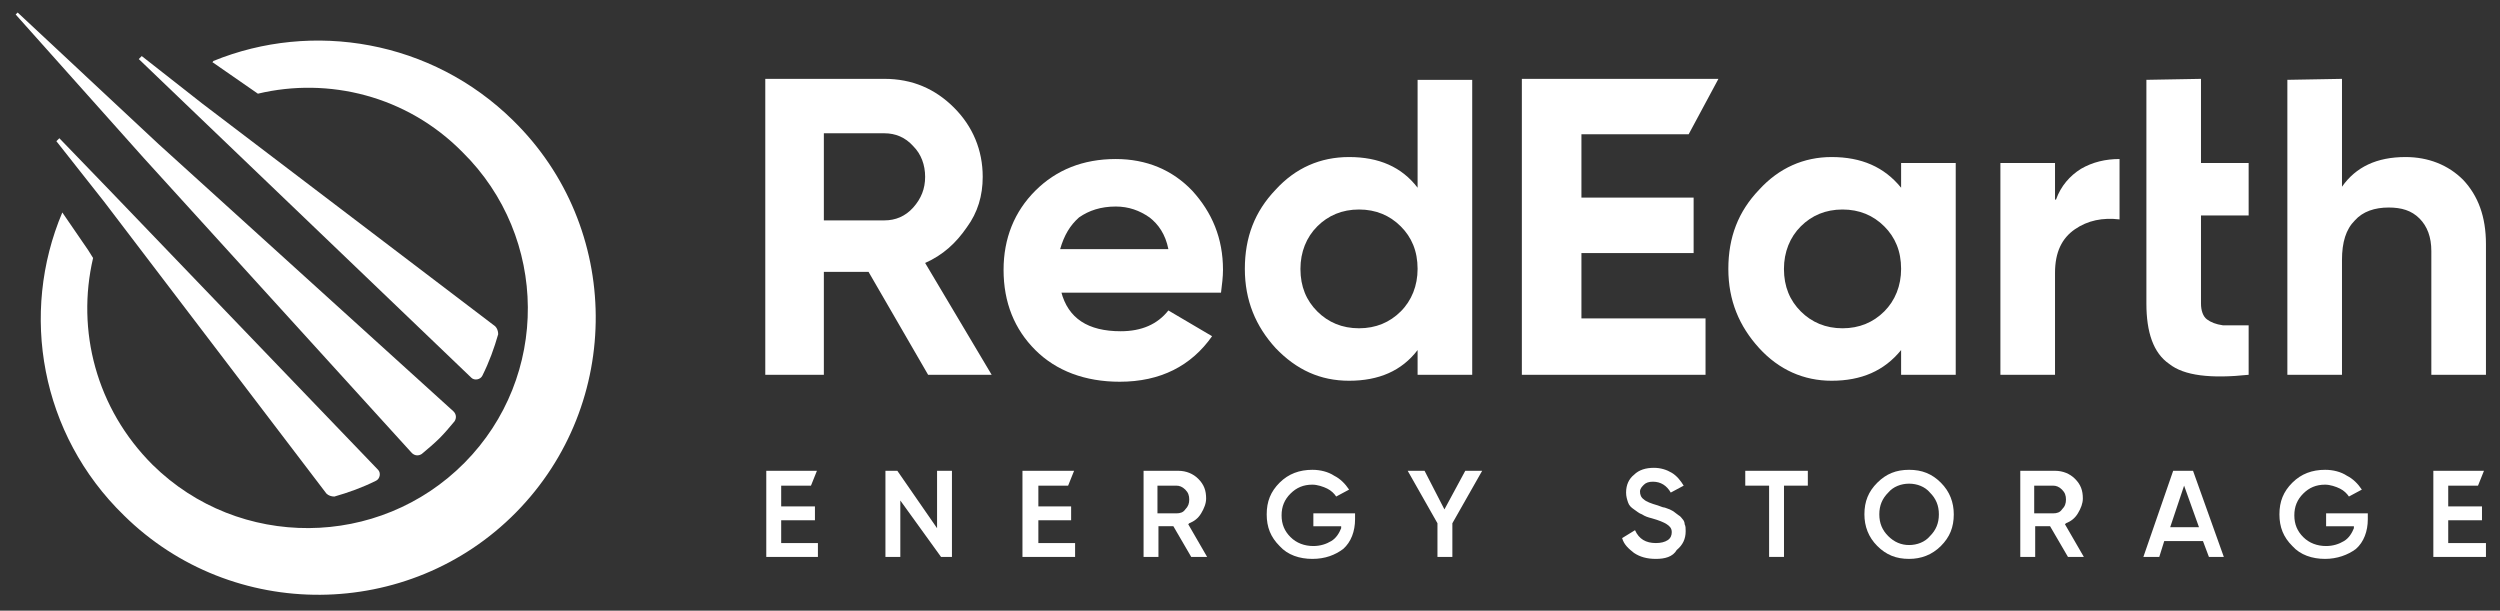 <svg width="131" height="32" viewBox="0 0 131 32" fill="none" xmlns="http://www.w3.org/2000/svg">
<rect x="0" y="0" width="131" height="32" fill="#333333" stroke="none"/>
<g clip-path="url(#clip0_1673_36515)">
<path d="M11.121 3.25C11.121 3.25 11.173 3.25 11.173 3.198C16.376 1.071 22.619 2.109 26.885 6.31C32.608 11.911 32.66 21.143 27.041 26.849C21.422 32.554 12.162 32.606 6.491 27.004C2.12 22.751 1.028 16.424 3.265 11.133L4.618 13.104L4.878 13.519C3.993 17.305 5.034 21.403 7.999 24.359C12.526 28.819 19.862 28.768 24.336 24.255C28.81 19.743 28.758 12.43 24.232 7.97C21.318 5.013 17.208 4.028 13.514 4.909L11.121 3.25Z" fill="white"/>
<path d="M8.313 7.554L0.925 0.656L0.821 0.76L7.533 8.28L21.58 23.736C21.736 23.892 21.944 23.892 22.1 23.788C22.412 23.529 22.777 23.218 23.037 22.958C23.297 22.699 23.557 22.388 23.817 22.077C23.921 21.921 23.921 21.714 23.765 21.558L8.313 7.554Z" fill="white"/>
<path d="M5.451 10.563L17.105 25.863C17.209 25.967 17.366 26.019 17.522 26.019C18.25 25.811 18.978 25.552 19.707 25.189C19.915 25.085 19.967 24.774 19.811 24.618L5.764 9.992L3.11 7.243L2.954 7.399L5.451 10.563Z" fill="white"/>
<path d="M10.601 5.428L25.949 17.098C26.053 17.201 26.105 17.357 26.105 17.513C25.897 18.239 25.637 18.965 25.273 19.691C25.169 19.898 24.857 19.95 24.7 19.795L10.029 5.739L7.271 3.094L7.428 2.938L10.601 5.428Z" fill="white"/>
<path d="M48.633 19.639L45.511 14.245H43.17V19.639H40.101V4.132H46.344C47.8 4.132 48.997 4.65 49.986 5.636C50.974 6.621 51.494 7.866 51.494 9.266C51.494 10.252 51.234 11.133 50.662 11.911C50.09 12.741 49.413 13.364 48.477 13.779L51.963 19.639H48.633ZM43.17 6.984V11.548H46.344C46.916 11.548 47.436 11.341 47.853 10.874C48.269 10.407 48.477 9.889 48.477 9.266C48.477 8.644 48.269 8.073 47.853 7.658C47.436 7.192 46.916 6.984 46.344 6.984H43.17V6.984Z" fill="white"/>
<path d="M55.605 15.283C55.969 16.683 57.009 17.357 58.726 17.357C59.819 17.357 60.651 16.994 61.223 16.268L63.513 17.617C62.42 19.173 60.807 20.003 58.674 20.003C56.853 20.003 55.344 19.432 54.252 18.343C53.159 17.254 52.587 15.853 52.587 14.142C52.587 12.482 53.159 11.082 54.252 9.992C55.344 8.903 56.749 8.333 58.466 8.333C60.079 8.333 61.431 8.903 62.472 9.992C63.513 11.133 64.085 12.482 64.085 14.142C64.085 14.505 64.033 14.92 63.981 15.335H55.605V15.283ZM55.552 13.053H61.223C61.067 12.274 60.703 11.756 60.235 11.393C59.715 11.03 59.142 10.822 58.466 10.822C57.685 10.822 57.061 11.03 56.541 11.393C56.073 11.808 55.761 12.326 55.552 13.053Z" fill="white"/>
<path d="M74.282 4.184H77.144V19.64H74.282V18.343C73.45 19.432 72.253 19.951 70.692 19.951C69.183 19.951 67.935 19.38 66.842 18.239C65.802 17.098 65.23 15.75 65.23 14.09C65.23 12.43 65.75 11.082 66.842 9.941C67.883 8.8 69.183 8.229 70.692 8.229C72.253 8.229 73.45 8.748 74.282 9.837V4.184ZM69.027 16.32C69.6 16.891 70.328 17.202 71.213 17.202C72.097 17.202 72.825 16.891 73.398 16.32C73.97 15.75 74.282 14.972 74.282 14.09C74.282 13.156 73.97 12.43 73.398 11.86C72.825 11.289 72.097 10.978 71.213 10.978C70.328 10.978 69.6 11.289 69.027 11.86C68.455 12.43 68.143 13.208 68.143 14.09C68.143 15.024 68.455 15.75 69.027 16.32Z" fill="white"/>
<path d="M82.815 16.683H89.37V19.639H79.745V4.132H90.046L88.486 7.036H82.867V10.355H88.746V13.26H82.867V16.683H82.815Z" fill="white"/>
<path d="M99.618 8.54H102.48V19.639H99.618V18.343C98.734 19.432 97.537 19.951 95.976 19.951C94.519 19.951 93.219 19.38 92.178 18.239C91.138 17.098 90.565 15.749 90.565 14.09C90.565 12.43 91.086 11.082 92.178 9.941C93.219 8.8 94.519 8.229 95.976 8.229C97.537 8.229 98.734 8.748 99.618 9.837V8.54ZM94.363 16.32C94.936 16.89 95.664 17.202 96.549 17.202C97.433 17.202 98.161 16.89 98.734 16.32C99.306 15.749 99.618 14.972 99.618 14.09C99.618 13.156 99.306 12.43 98.734 11.86C98.161 11.289 97.433 10.978 96.549 10.978C95.664 10.978 94.936 11.289 94.363 11.86C93.791 12.43 93.479 13.208 93.479 14.09C93.479 15.023 93.791 15.749 94.363 16.32Z" fill="white"/>
<path d="M107.735 10.459C107.995 9.733 108.463 9.214 109.035 8.851C109.66 8.488 110.336 8.333 111.064 8.333V11.497C110.18 11.393 109.4 11.548 108.723 12.015C108.047 12.482 107.683 13.208 107.683 14.297V19.639H104.821V8.54H107.683V10.459H107.735Z" fill="white"/>
<path d="M117.829 11.289H115.332V15.905C115.332 16.268 115.436 16.579 115.644 16.735C115.852 16.89 116.113 16.994 116.477 17.046C116.841 17.046 117.309 17.046 117.829 17.046V19.639C115.852 19.847 114.448 19.691 113.667 19.069C112.835 18.498 112.471 17.409 112.471 15.905V11.289V8.54V4.183L115.332 4.132V8.54H117.829V11.289V11.289Z" fill="white"/>
<path d="M126.05 8.229C127.246 8.229 128.287 8.644 129.067 9.422C129.848 10.252 130.264 11.341 130.264 12.793V19.639H127.402V13.156C127.402 12.43 127.194 11.86 126.778 11.445C126.362 11.03 125.841 10.874 125.165 10.874C124.437 10.874 123.812 11.082 123.396 11.548C122.928 12.015 122.72 12.689 122.72 13.623V19.639H119.858V4.183L122.72 4.132V9.785C123.448 8.748 124.541 8.229 126.05 8.229Z" fill="white"/>
<path d="M40.153 29.182V24.67H42.807L42.495 25.448H40.934V26.537H42.703V27.263H40.934V28.456H42.859V29.182H40.153Z" fill="white"/>
<path d="M49.31 29.182L47.177 26.226V29.182H46.397V24.67H47.021L49.102 27.678V24.67H49.882V29.182H49.31Z" fill="white"/>
<path d="M53.577 29.182V24.67H56.282L55.97 25.448H54.41V26.537H56.127V27.263H54.41V28.456H56.335V29.182H53.577Z" fill="white"/>
<path d="M62.42 29.182L61.484 27.574H60.703V29.182H59.923V24.67H61.744C62.16 24.67 62.524 24.826 62.784 25.085C63.096 25.396 63.201 25.707 63.201 26.122C63.201 26.381 63.096 26.641 62.94 26.9C62.784 27.16 62.576 27.315 62.316 27.419L62.264 27.471L63.253 29.182H62.42ZM60.651 26.9H61.64C61.848 26.9 62.004 26.848 62.108 26.693C62.264 26.537 62.316 26.381 62.316 26.174C62.316 25.967 62.264 25.811 62.108 25.655C61.952 25.5 61.796 25.448 61.64 25.448H60.651V26.9Z" fill="white"/>
<path d="M68.768 29.286C68.092 29.286 67.468 29.079 67.051 28.612C66.583 28.145 66.375 27.626 66.375 26.952C66.375 26.278 66.583 25.759 67.051 25.292C67.52 24.826 68.092 24.618 68.768 24.618C69.184 24.618 69.601 24.722 69.913 24.929C70.225 25.085 70.485 25.344 70.693 25.655L70.017 26.018C69.913 25.863 69.757 25.707 69.549 25.604C69.341 25.5 69.028 25.396 68.768 25.396C68.3 25.396 67.936 25.552 67.624 25.863C67.311 26.174 67.155 26.537 67.155 27.004C67.155 27.471 67.311 27.834 67.624 28.145C67.936 28.456 68.352 28.612 68.82 28.612C69.184 28.612 69.497 28.508 69.757 28.352C70.017 28.197 70.173 27.938 70.277 27.678V27.575H68.82V26.9H71.005V27.211C71.005 27.834 70.797 28.404 70.381 28.767C69.965 29.079 69.445 29.286 68.768 29.286Z" fill="white"/>
<path d="M75.323 29.182V27.419L73.763 24.67H74.647L75.688 26.693L76.78 24.67H77.665L76.104 27.419V29.182H75.323Z" fill="white"/>
<path d="M86.768 29.286C86.3 29.286 85.936 29.182 85.623 28.975C85.363 28.767 85.103 28.56 84.999 28.197L85.675 27.782C85.883 28.249 86.248 28.456 86.768 28.456C87.028 28.456 87.236 28.404 87.392 28.301C87.548 28.197 87.6 28.041 87.6 27.886C87.6 27.678 87.496 27.575 87.34 27.471C87.184 27.367 86.924 27.263 86.56 27.16C86.352 27.108 86.196 27.056 86.04 26.952C85.883 26.9 85.779 26.797 85.623 26.693C85.467 26.589 85.363 26.485 85.311 26.33C85.259 26.174 85.207 26.018 85.207 25.811C85.207 25.396 85.363 25.085 85.623 24.878C85.883 24.618 86.248 24.514 86.664 24.514C87.028 24.514 87.34 24.618 87.6 24.774C87.861 24.929 88.069 25.189 88.225 25.448L87.548 25.811C87.34 25.448 87.028 25.241 86.612 25.241C86.404 25.241 86.248 25.292 86.144 25.396C86.04 25.5 85.936 25.604 85.936 25.759C85.936 25.915 85.987 26.07 86.144 26.174C86.248 26.278 86.508 26.382 86.872 26.485C87.028 26.537 87.132 26.589 87.184 26.589C87.236 26.589 87.34 26.641 87.496 26.693C87.6 26.745 87.704 26.797 87.756 26.848C87.808 26.9 87.912 26.952 87.965 27.004C88.069 27.056 88.121 27.16 88.173 27.211C88.225 27.263 88.277 27.367 88.277 27.471C88.329 27.575 88.329 27.678 88.329 27.834C88.329 28.249 88.173 28.56 87.861 28.819C87.652 29.182 87.236 29.286 86.768 29.286Z" fill="white"/>
<path d="M92.701 29.182V25.448H91.452V24.67H94.73V25.448H93.481V29.182H92.701Z" fill="white"/>
<path d="M100.037 29.286C99.36 29.286 98.84 29.079 98.372 28.612C97.903 28.145 97.695 27.575 97.695 26.952C97.695 26.278 97.903 25.759 98.372 25.292C98.84 24.826 99.36 24.618 100.037 24.618C100.713 24.618 101.233 24.826 101.701 25.292C102.17 25.759 102.378 26.33 102.378 26.952C102.378 27.626 102.17 28.145 101.701 28.612C101.233 29.079 100.661 29.286 100.037 29.286ZM100.037 25.344C99.62 25.344 99.204 25.5 98.944 25.811C98.632 26.122 98.476 26.485 98.476 26.952C98.476 27.419 98.632 27.782 98.944 28.093C99.256 28.404 99.62 28.56 100.037 28.56C100.453 28.56 100.869 28.404 101.129 28.093C101.441 27.782 101.597 27.419 101.597 26.952C101.597 26.485 101.441 26.122 101.129 25.811C100.869 25.5 100.453 25.344 100.037 25.344Z" fill="white"/>
<path d="M108.361 29.182L107.424 27.574H106.644V29.182H105.863V24.67H107.684C108.1 24.67 108.465 24.826 108.725 25.085C109.037 25.396 109.141 25.707 109.141 26.122C109.141 26.381 109.037 26.641 108.881 26.9C108.725 27.16 108.517 27.315 108.257 27.419L108.204 27.471L109.193 29.182H108.361ZM106.592 26.9H107.58C107.788 26.9 107.944 26.848 108.048 26.693C108.204 26.537 108.257 26.381 108.257 26.174C108.257 25.967 108.204 25.811 108.048 25.655C107.892 25.5 107.736 25.448 107.58 25.448H106.592V26.9Z" fill="white"/>
<path d="M115.747 29.182L115.435 28.352H113.406L113.146 29.182H112.313L113.874 24.67H114.915L116.528 29.182H115.747V29.182ZM113.718 27.626H115.227L114.447 25.448L113.718 27.626Z" fill="white"/>
<path d="M121.836 29.286C121.159 29.286 120.535 29.079 120.119 28.612C119.65 28.145 119.442 27.626 119.442 26.952C119.442 26.278 119.65 25.759 120.119 25.292C120.587 24.826 121.159 24.618 121.836 24.618C122.252 24.618 122.668 24.722 122.98 24.929C123.292 25.085 123.552 25.344 123.761 25.655L123.084 26.018C122.98 25.863 122.824 25.707 122.616 25.604C122.408 25.5 122.096 25.396 121.836 25.396C121.367 25.396 121.003 25.552 120.691 25.863C120.379 26.174 120.223 26.537 120.223 27.004C120.223 27.471 120.379 27.834 120.691 28.145C121.003 28.456 121.419 28.612 121.888 28.612C122.252 28.612 122.564 28.508 122.824 28.352C123.084 28.197 123.24 27.938 123.344 27.678V27.575H121.888V26.9H124.073V27.211C124.073 27.834 123.865 28.404 123.448 28.767C123.032 29.079 122.46 29.286 121.836 29.286Z" fill="white"/>
<path d="M127.507 29.182V24.67H130.16L129.848 25.448H128.287V26.537H130.056V27.263H128.287V28.456H130.264V29.182H127.507Z" fill="white"/>
</g>
<defs>
<clipPath id="clip0_1673_36515">
<rect width="130.483" height="31.067" fill="white" transform="translate(0.509 0.449)"/>
</clipPath>
</defs>
</svg>
